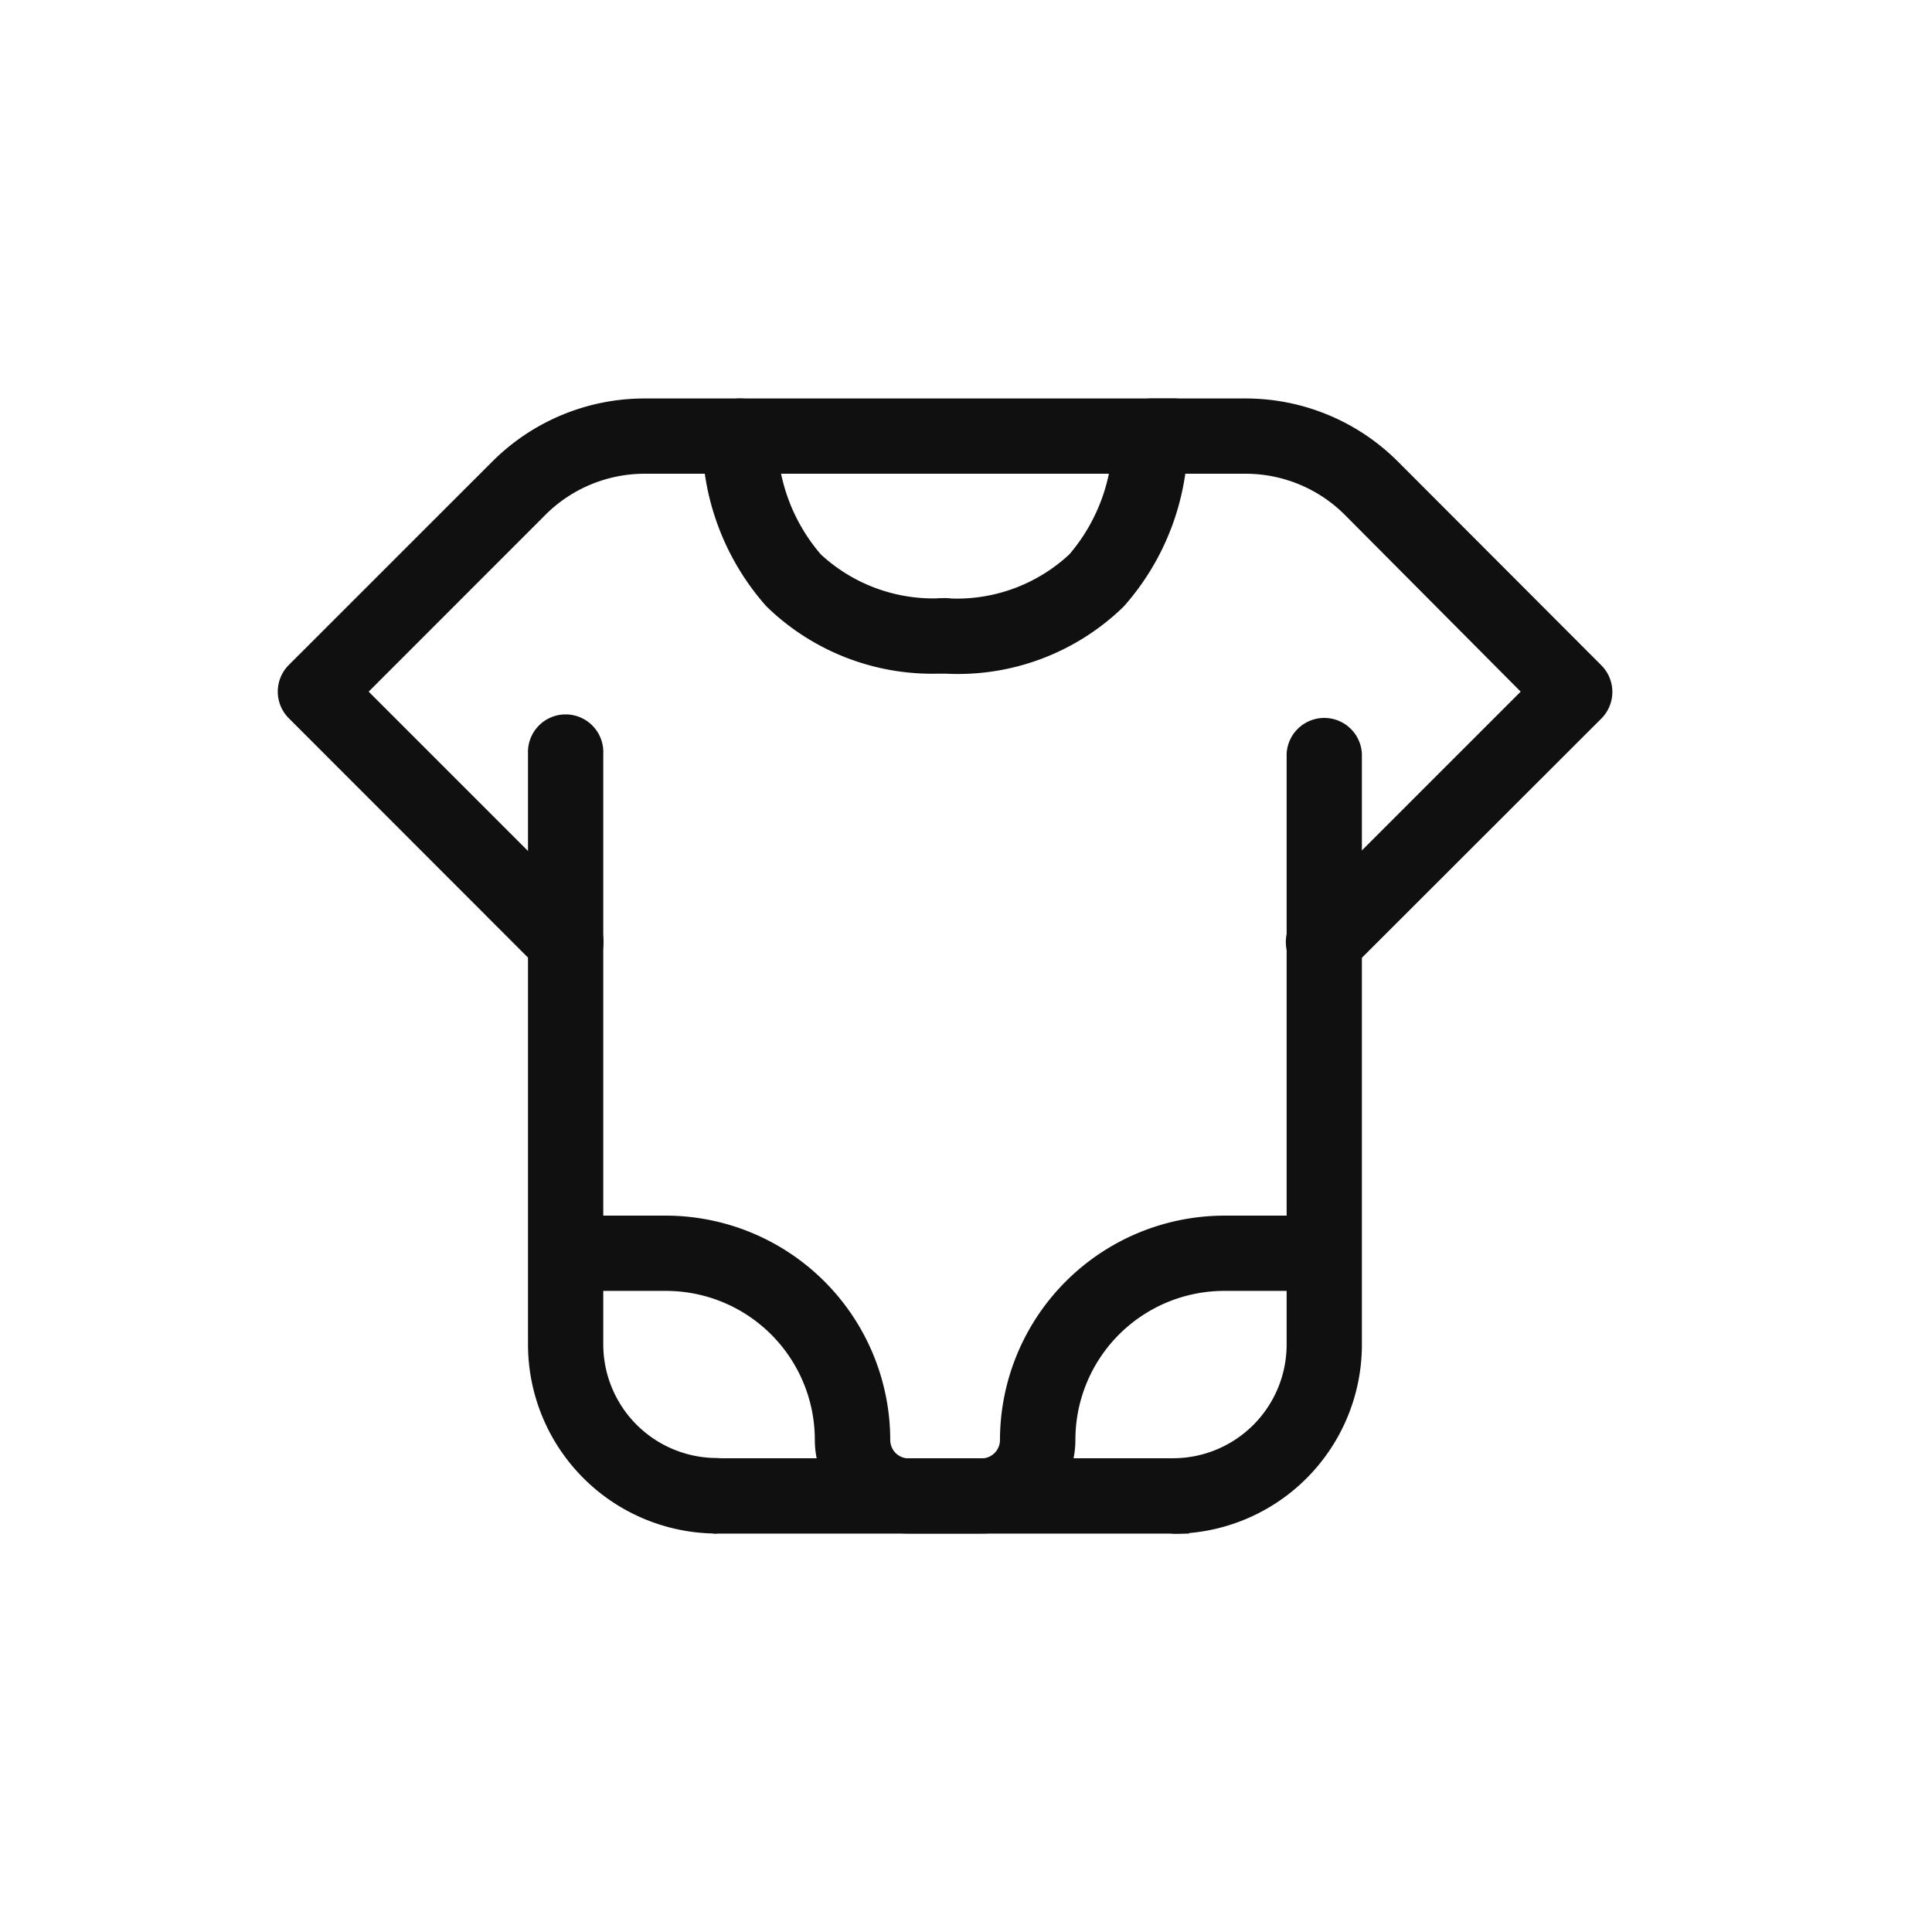 <svg xmlns="http://www.w3.org/2000/svg" width="24" height="24" viewBox="0 0 24 24">
  <g id="グループ_40389" data-name="グループ 40389" transform="translate(226 -5085)">
    <rect id="長方形_18380" data-name="長方形 18380" width="24" height="24" transform="translate(-226 5085)" fill="#fff"/>
    <g id="グループ_40327" data-name="グループ 40327" transform="translate(195.979)">
      <path id="パス_715" data-name="パス 715" d="M3.53,7.121A.416.416,0,0,1,3.234,7L.123,3.887a.418.418,0,0,1,0-.591L2.646.774A2.624,2.624,0,0,1,4.513,0H11.1a.418.418,0,0,1,0,.835H4.513a1.794,1.794,0,0,0-1.277.529L1.009,3.592,3.825,6.408a.418.418,0,0,1-.3.713" transform="translate(-418.479 5090)" fill="#101010" stroke="#101010" stroke-width="0.1"/>
      <path id="パス_716" data-name="パス 716" d="M114.069,151.856a2.3,2.3,0,0,1-2.3-2.3v-7.337a.418.418,0,1,1,.835,0v7.337a1.463,1.463,0,0,0,1.462,1.462.418.418,0,0,1,0,.835" transform="translate(-527.139 4952.144)" fill="#101010" stroke="#101010" stroke-width="0.1"/>
      <path id="パス_717" data-name="パス 717" d="M192.349,3.315a2.9,2.9,0,0,1-2.183-.818,3.11,3.11,0,0,1-.783-2.1A.418.418,0,0,1,189.8,0h.016a.418.418,0,0,1,.4.433,2.284,2.284,0,0,0,.555,1.489,2.109,2.109,0,0,0,1.577.557.418.418,0,0,1,0,.835" transform="translate(-602.589 5090)" fill="#101010" stroke="#101010" stroke-width="0.1"/>
      <path id="パス_718" data-name="パス 718" d="M375.1,7.121a.418.418,0,0,1-.3-.713l2.816-2.816L375.4,1.364a1.794,1.794,0,0,0-1.277-.529h-1.177a.418.418,0,0,1,0-.835h1.177a2.624,2.624,0,0,1,1.867.774L378.512,3.3a.418.418,0,0,1,0,.591L375.4,7a.416.416,0,0,1-.3.122" transform="translate(-780.634 5090)" fill="#101010" stroke="#101010" stroke-width="0.1"/>
      <path id="パス_719" data-name="パス 719" d="M383.069,151.856a.418.418,0,0,1,0-.835,1.463,1.463,0,0,0,1.462-1.462v-7.337a.418.418,0,0,1,.835,0v7.337a2.3,2.3,0,0,1-2.3,2.3" transform="translate(-790.477 4952.144)" fill="#101010" stroke="#101010" stroke-width="0.1"/>
      <path id="パス_720" data-name="パス 720" d="M120.528,368.4h-.907a1.115,1.115,0,0,1-1.114-1.114,1.9,1.9,0,0,0-1.9-1.9h-1.15a.418.418,0,0,1,0-.835h1.15a2.741,2.741,0,0,1,2.737,2.738.279.279,0,0,0,.278.278h.907a.279.279,0,0,0,.278-.278,2.741,2.741,0,0,1,2.737-2.738h1.15a.418.418,0,0,1,0,.835h-1.15a1.9,1.9,0,0,0-1.9,1.9,1.115,1.115,0,0,1-1.114,1.114" transform="translate(-530.314 4735.6)" fill="#101010" stroke="#101010" stroke-width="0.1"/>
      <path id="パス_721" data-name="パス 721" d="M281.379,3.316a.418.418,0,1,1,0-.835,2.1,2.1,0,0,0,1.582-.562,2.293,2.293,0,0,0,.55-1.485A.418.418,0,0,1,284.345.4a3.11,3.11,0,0,1-.783,2.1,2.9,2.9,0,0,1-2.183.818" transform="translate(-691.618 5090)" fill="#101010" stroke="#101010" stroke-width="0.1"/>
      <rect id="長方形_18390" data-name="長方形 18390" width="5.812" height="0.836" transform="translate(-413.07 5103.165)" fill="#101010" stroke="#101010" stroke-width="0.1"/>
    </g>
  </g>
</svg>

